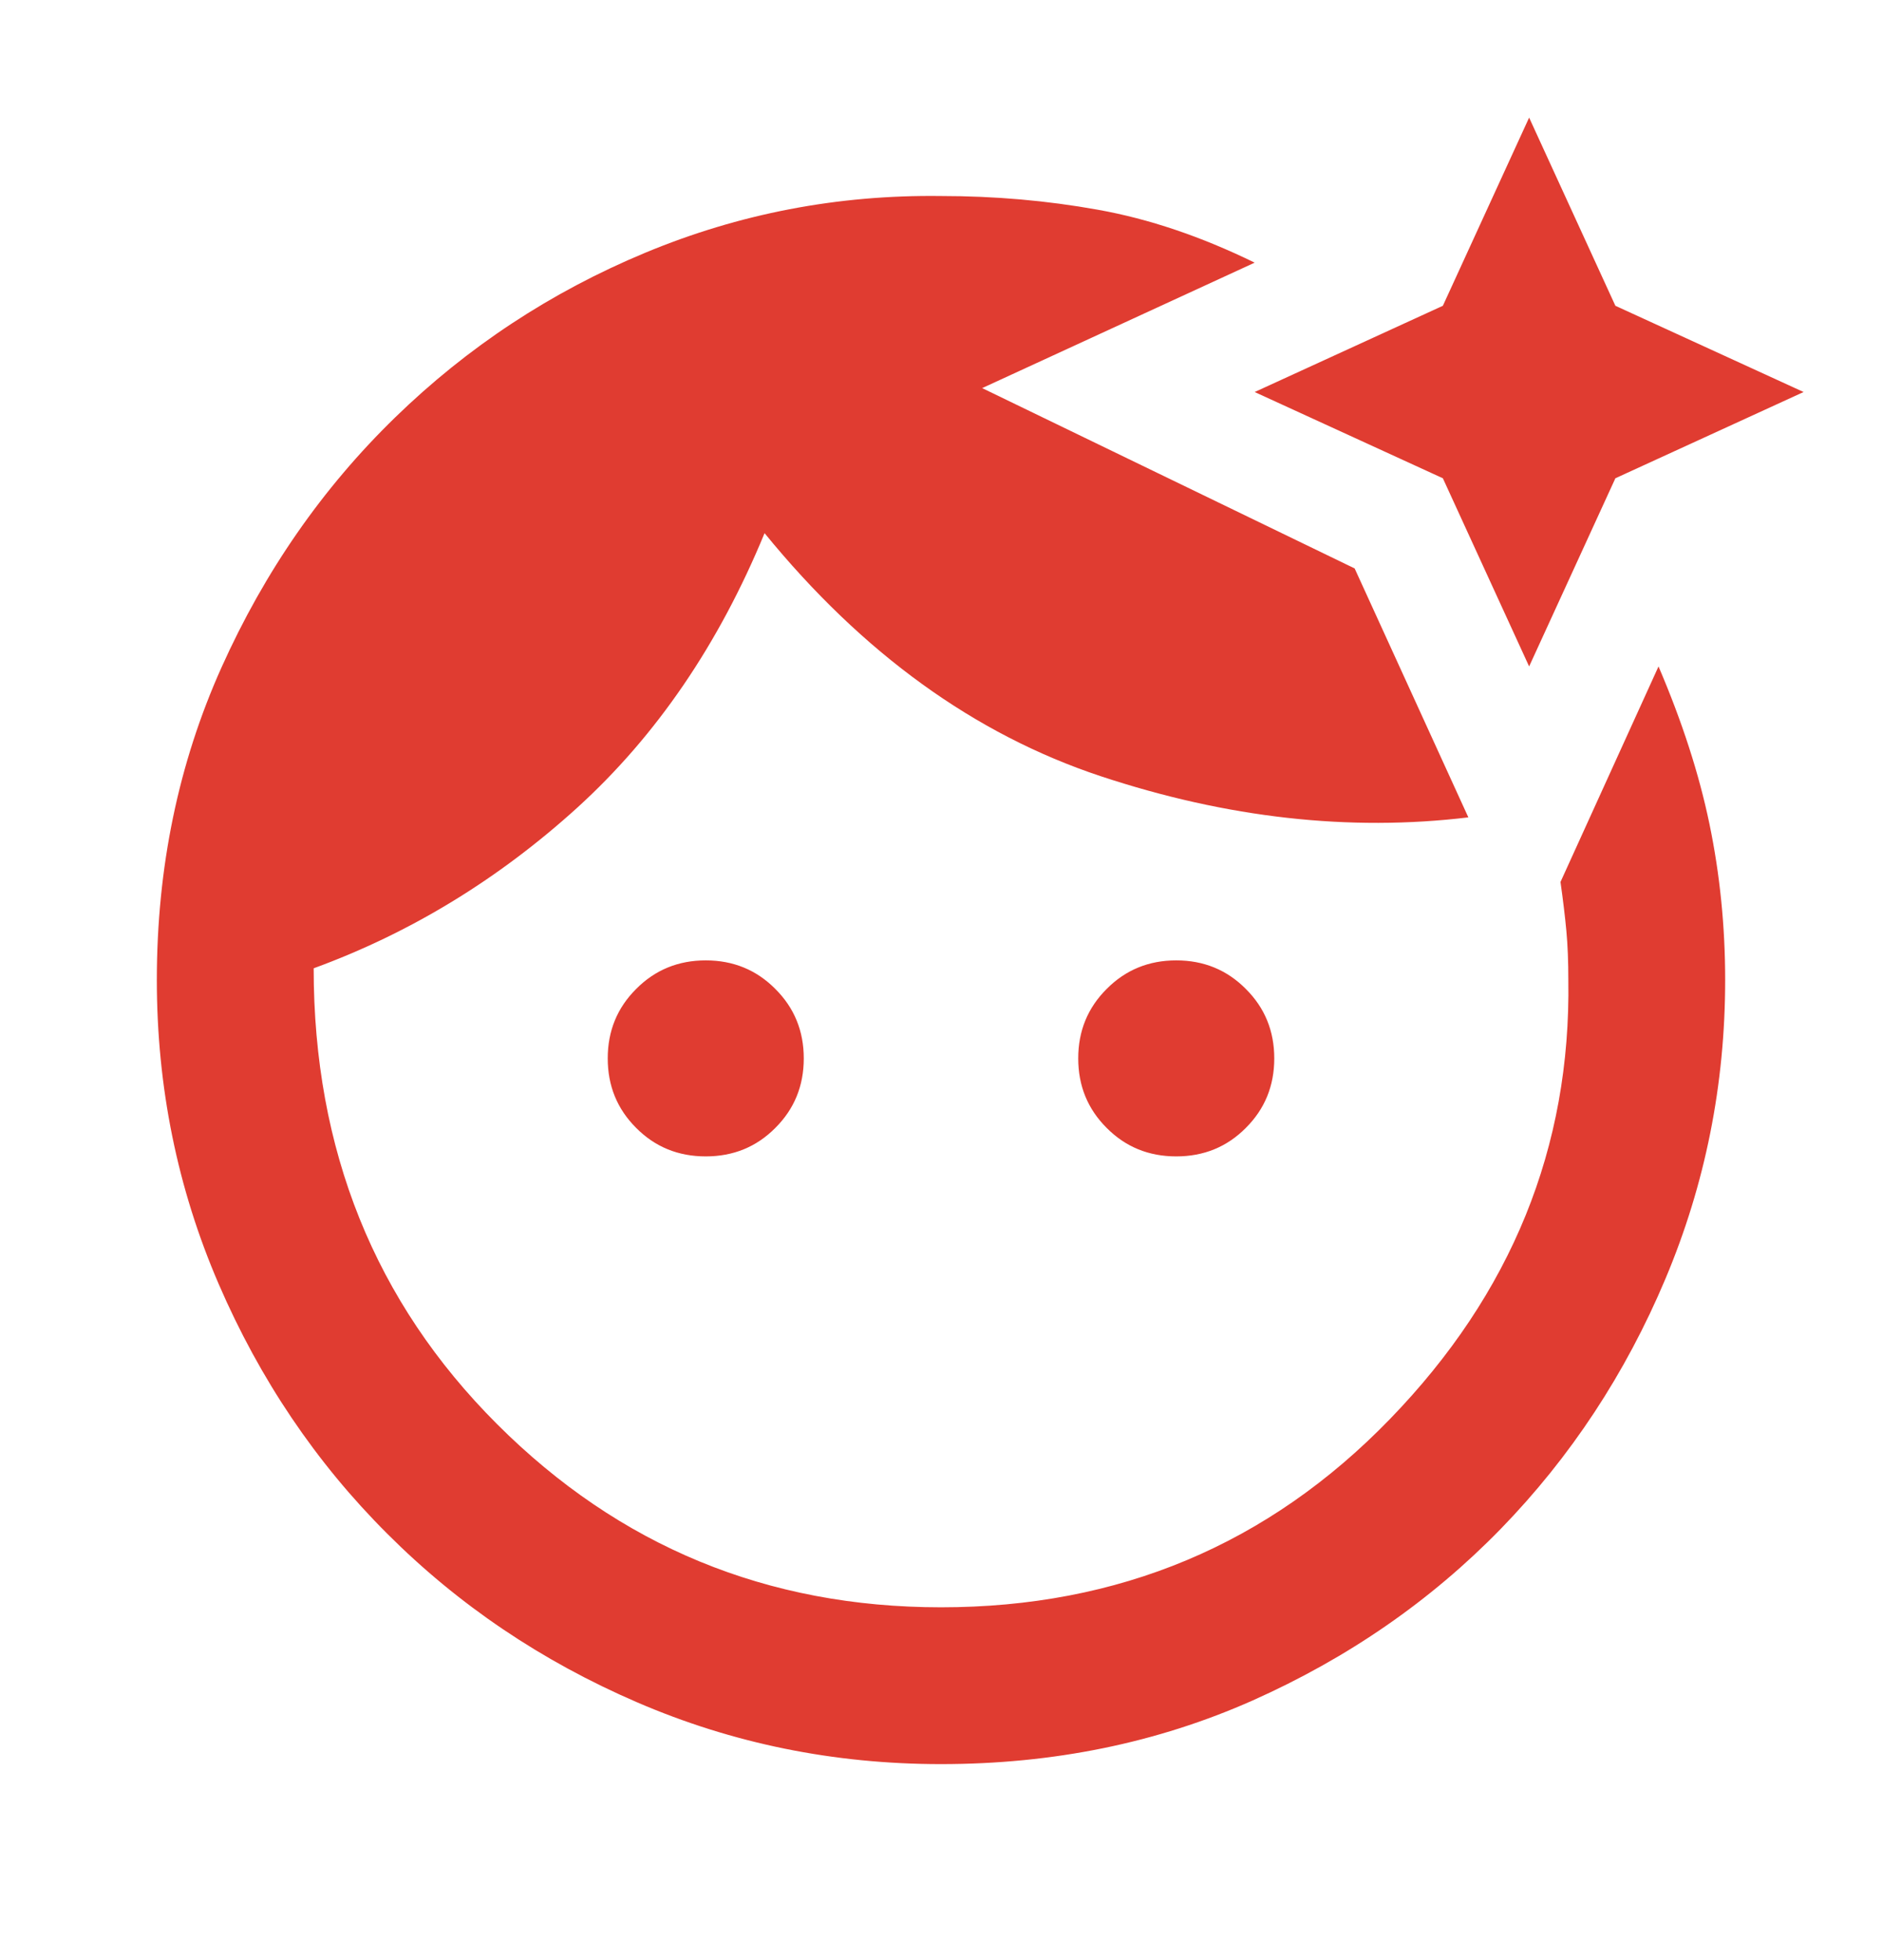 <svg xmlns="http://www.w3.org/2000/svg" width="24" height="25" viewBox="0 0 24 25" fill="none"><path d="M12 22.5C10.633 22.5 9.342 22.237 8.125 21.712C6.908 21.187 5.846 20.47 4.938 19.561C4.029 18.654 3.313 17.591 2.788 16.375C2.263 15.158 2 13.866 2 12.499C2 11.066 2.275 9.737 2.825 8.512C3.375 7.287 4.113 6.225 5.038 5.325C5.963 4.425 7.025 3.725 8.225 3.225C9.425 2.725 10.683 2.483 12 2.5C12.683 2.5 13.35 2.558 14 2.675C14.65 2.791 15.317 3.016 16 3.35L12.525 4.95L17.275 7.25L18.725 10.425C17.208 10.608 15.646 10.433 14.037 9.9C12.429 9.366 11 8.333 9.75 6.8C9.167 8.216 8.371 9.383 7.363 10.3C6.354 11.216 5.233 11.899 4 12.35C4 14.666 4.779 16.604 6.338 18.163C7.896 19.721 9.783 20.5 12 20.5C14.267 20.5 16.175 19.7 17.725 18.099C19.275 16.5 20.033 14.633 20 12.499C20 12.266 19.992 12.058 19.975 11.874C19.958 11.691 19.933 11.483 19.9 11.249L21.15 8.5C21.45 9.2 21.667 9.87 21.8 10.511C21.933 11.153 22 11.816 22 12.499C22 13.833 21.746 15.104 21.238 16.311C20.729 17.52 20.029 18.583 19.138 19.5C18.246 20.416 17.192 21.145 15.975 21.688C14.758 22.229 13.433 22.5 12 22.5ZM9 14.749C8.65 14.749 8.354 14.629 8.113 14.386C7.871 14.145 7.75 13.85 7.75 13.499C7.75 13.149 7.871 12.854 8.113 12.613C8.354 12.37 8.65 12.249 9 12.249C9.35 12.249 9.646 12.37 9.887 12.613C10.129 12.854 10.25 13.149 10.25 13.499C10.25 13.85 10.129 14.145 9.887 14.386C9.646 14.629 9.35 14.749 9 14.749ZM15 14.749C14.65 14.749 14.354 14.629 14.113 14.386C13.871 14.145 13.75 13.85 13.75 13.499C13.75 13.149 13.871 12.854 14.113 12.613C14.354 12.37 14.65 12.249 15 12.249C15.35 12.249 15.646 12.37 15.887 12.613C16.129 12.854 16.25 13.149 16.25 13.499C16.25 13.85 16.129 14.145 15.887 14.386C15.646 14.629 15.35 14.749 15 14.749ZM19.5 8.5L18.4 6.1L16 5L18.4 3.9L19.5 1.5L20.6 3.9L23 5L20.6 6.1L19.5 8.5Z" fill="#E03C31"></path></svg>